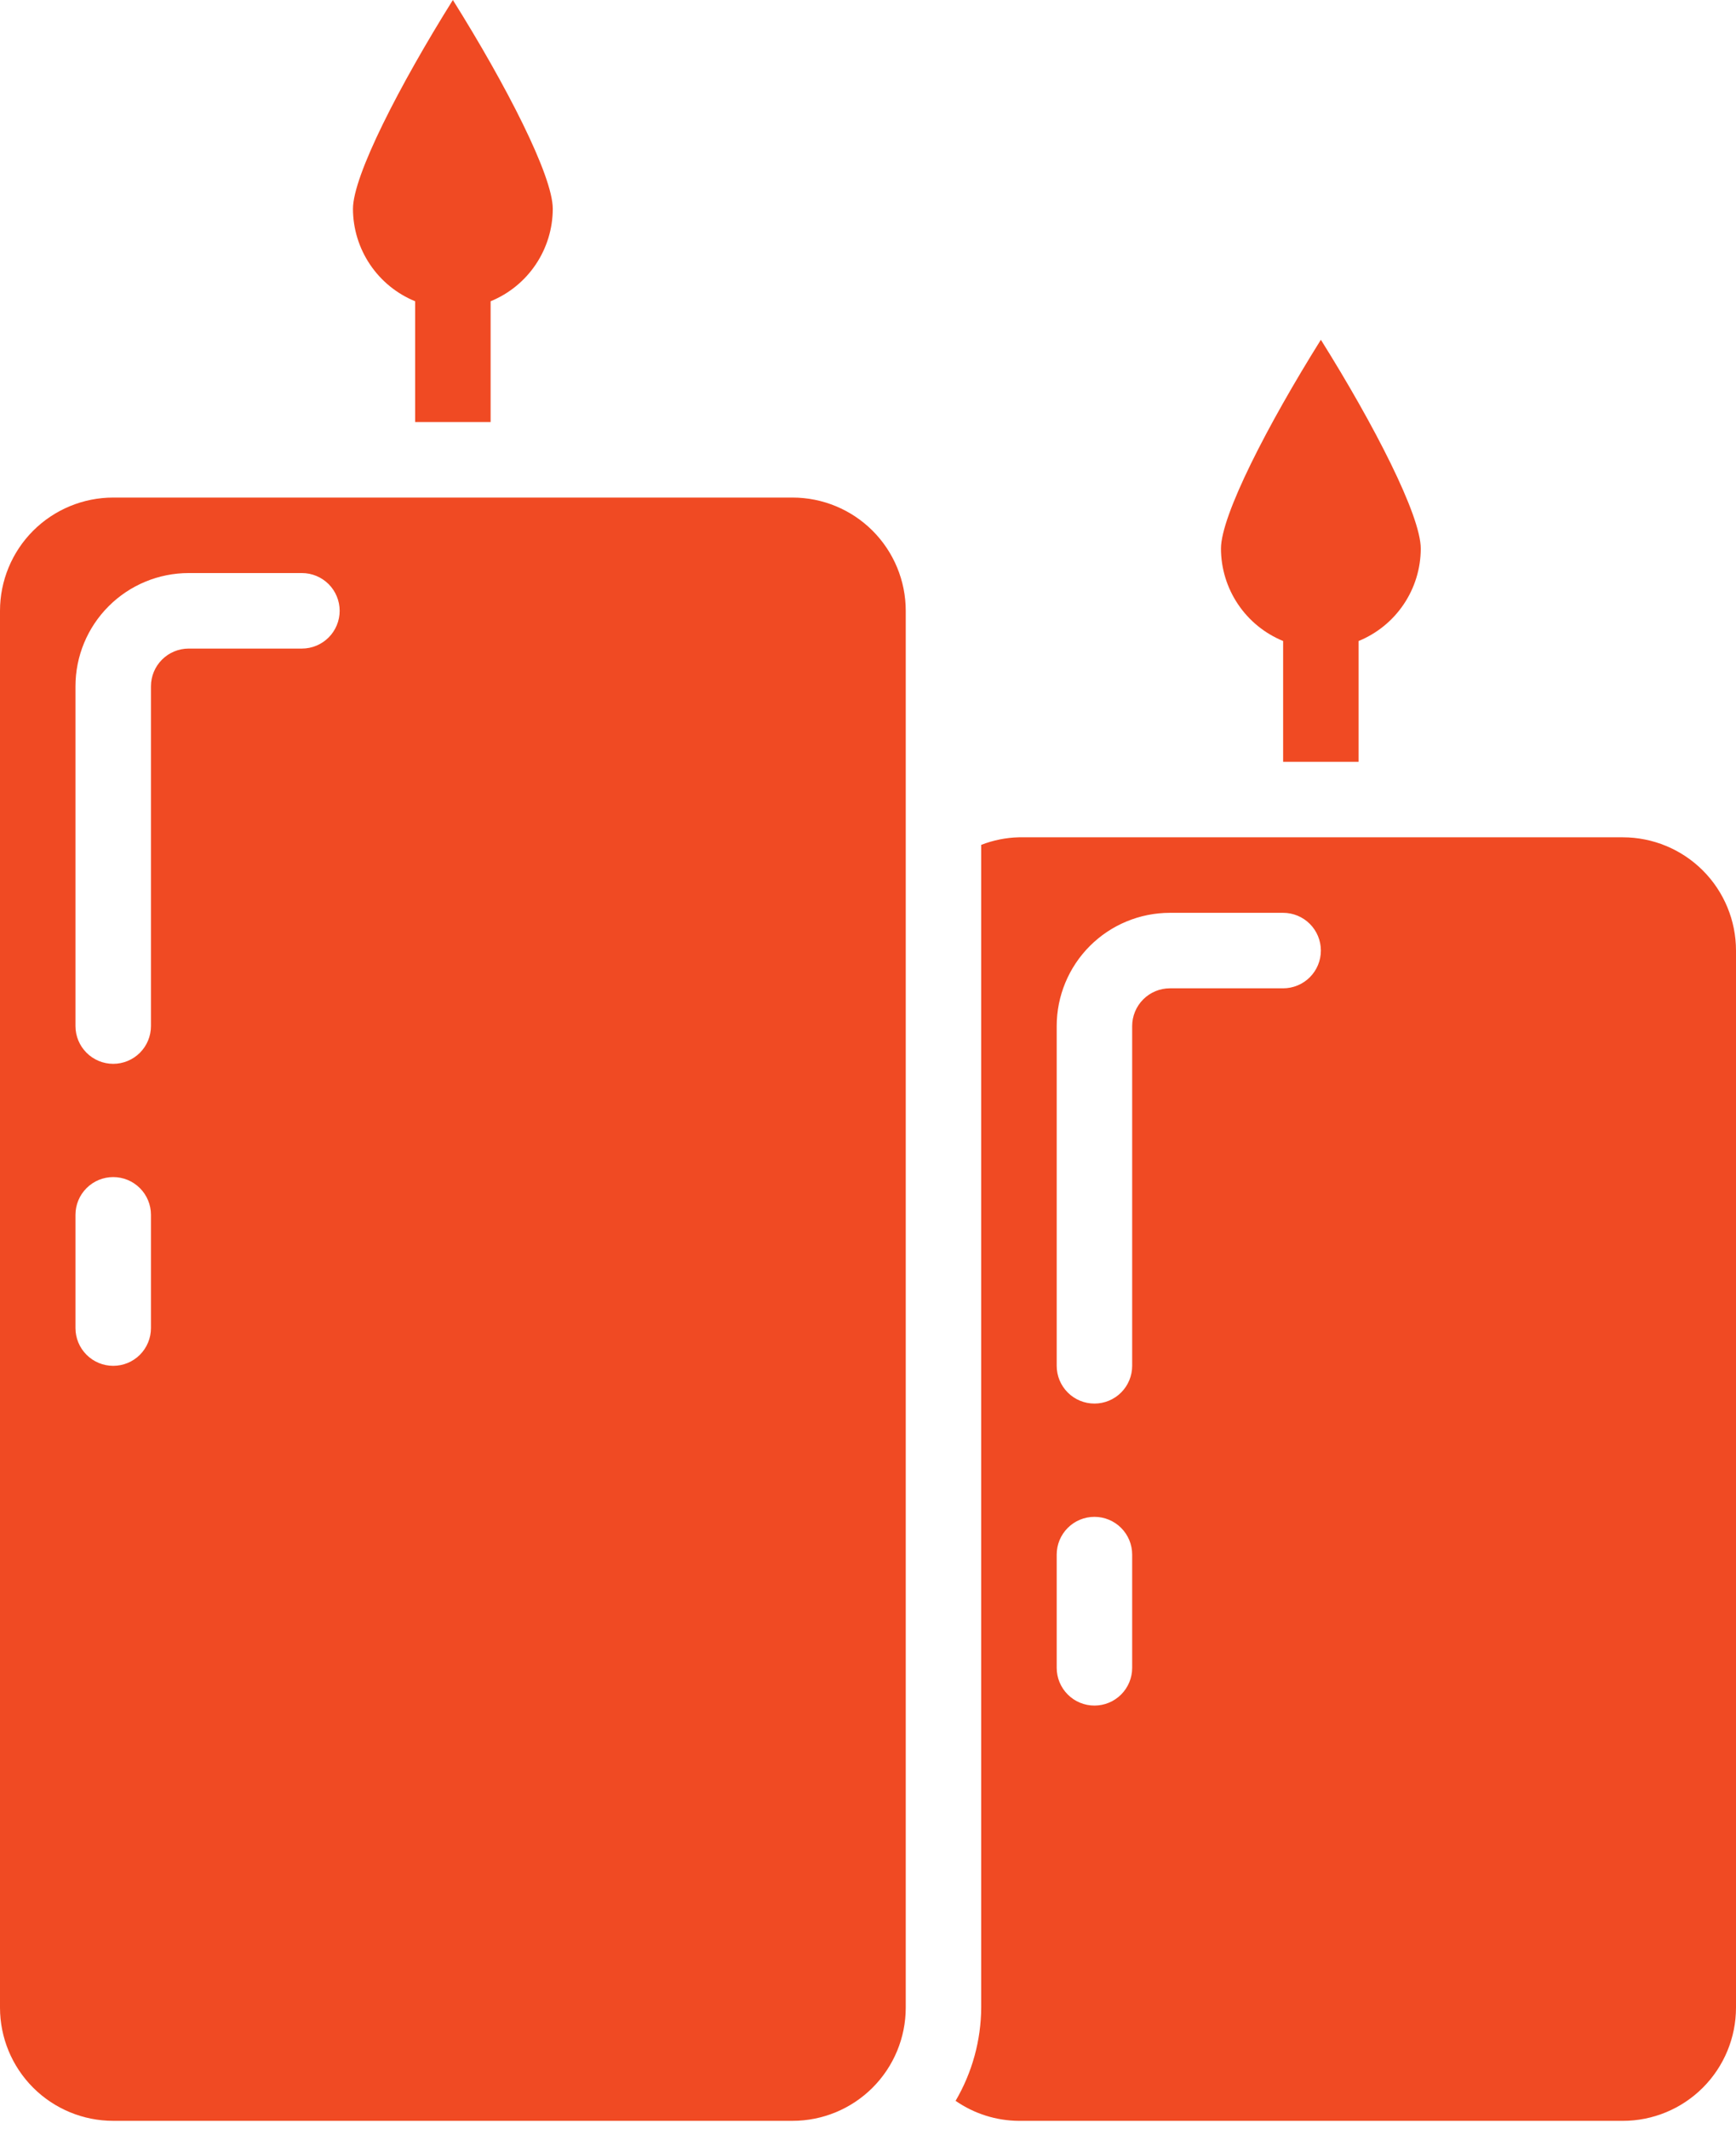 <?xml version="1.0" encoding="UTF-8"?> <svg xmlns="http://www.w3.org/2000/svg" width="93" height="114" viewBox="0 0 93 114" fill="none"> <g clip-path="url(#clip0_109_32)"> <path d="M22.239 16.134V22.603H26.283V16.134C27.266 15.732 28.108 15.047 28.7 14.165C29.293 13.284 29.611 12.246 29.613 11.184C29.613 9.409 27.118 4.559 24.261 0C21.406 4.561 18.909 9.411 18.909 11.184C18.911 12.246 19.229 13.284 19.822 14.165C20.414 15.047 21.256 15.732 22.239 16.134Z" fill="#F04A23"></path> <path d="M42.456 26.647H6.065C4.457 26.647 2.914 27.286 1.776 28.423C0.639 29.561 0 31.103 0 32.712V107.516C0 109.125 0.639 110.668 1.776 111.805C2.914 112.942 4.457 113.581 6.065 113.581H42.456C44.065 113.581 45.608 112.942 46.745 111.805C47.883 110.668 48.522 109.125 48.522 107.516V32.712C48.522 31.103 47.883 29.561 46.745 28.423C45.608 27.286 44.065 26.647 42.456 26.647ZM8.087 71.125C8.087 71.661 7.874 72.175 7.495 72.555C7.116 72.934 6.601 73.147 6.065 73.147C5.529 73.147 5.015 72.934 4.636 72.555C4.256 72.175 4.043 71.661 4.043 71.125V65.06C4.043 64.523 4.256 64.009 4.636 63.63C5.015 63.251 5.529 63.038 6.065 63.038C6.601 63.038 7.116 63.251 7.495 63.63C7.874 64.009 8.087 64.523 8.087 65.06V71.125ZM16.174 34.734H10.109C9.572 34.734 9.058 34.947 8.679 35.326C8.3 35.705 8.087 36.219 8.087 36.755V54.951C8.087 55.487 7.874 56.001 7.495 56.381C7.116 56.76 6.601 56.973 6.065 56.973C5.529 56.973 5.015 56.76 4.636 56.381C4.256 56.001 4.043 55.487 4.043 54.951V36.755C4.043 35.147 4.682 33.604 5.82 32.467C6.957 31.329 8.5 30.69 10.109 30.69H16.174C16.71 30.69 17.224 30.903 17.604 31.282C17.983 31.661 18.196 32.176 18.196 32.712C18.196 33.248 17.983 33.762 17.604 34.141C17.224 34.521 16.71 34.734 16.174 34.734Z" fill="#F04A23"></path> <path d="M86.935 44.842H54.587C53.895 44.858 53.21 44.995 52.565 45.247V107.516C52.554 109.273 52.081 110.995 51.192 112.51C52.19 113.201 53.373 113.575 54.587 113.582H86.935C88.543 113.582 90.086 112.943 91.224 111.805C92.361 110.668 93 109.125 93 107.516V50.908C93 49.299 92.361 47.756 91.224 46.619C90.086 45.481 88.543 44.842 86.935 44.842ZM60.652 89.321C60.652 89.857 60.439 90.371 60.06 90.75C59.681 91.129 59.167 91.342 58.63 91.342C58.094 91.342 57.58 91.129 57.201 90.75C56.822 90.371 56.609 89.857 56.609 89.321V83.255C56.609 82.719 56.822 82.205 57.201 81.826C57.58 81.447 58.094 81.234 58.63 81.234C59.167 81.234 59.681 81.447 60.06 81.826C60.439 82.205 60.652 82.719 60.652 83.255V89.321ZM68.739 52.929H62.674C62.138 52.929 61.623 53.142 61.244 53.522C60.865 53.901 60.652 54.415 60.652 54.951V73.147C60.652 73.683 60.439 74.197 60.06 74.576C59.681 74.956 59.167 75.168 58.63 75.168C58.094 75.168 57.58 74.956 57.201 74.576C56.822 74.197 56.609 73.683 56.609 73.147V54.951C56.609 53.343 57.248 51.8 58.385 50.662C59.523 49.525 61.065 48.886 62.674 48.886H68.739C69.275 48.886 69.79 49.099 70.169 49.478C70.548 49.857 70.761 50.371 70.761 50.908C70.761 51.444 70.548 51.958 70.169 52.337C69.79 52.716 69.275 52.929 68.739 52.929Z" fill="#F04A23"></path> <path d="M68.739 34.329V40.799H72.783V34.329C73.766 33.927 74.608 33.242 75.2 32.361C75.793 31.48 76.111 30.442 76.112 29.38C76.112 27.605 73.618 22.755 70.761 18.196C67.906 22.757 65.409 27.607 65.409 29.38C65.411 30.442 65.729 31.48 66.322 32.361C66.914 33.242 67.756 33.927 68.739 34.329Z" fill="#F04A23"></path> </g> <defs> <clipPath id="clip0_109_32"> <rect width="93" height="113.582" fill="white"></rect> </clipPath> </defs> </svg> 
